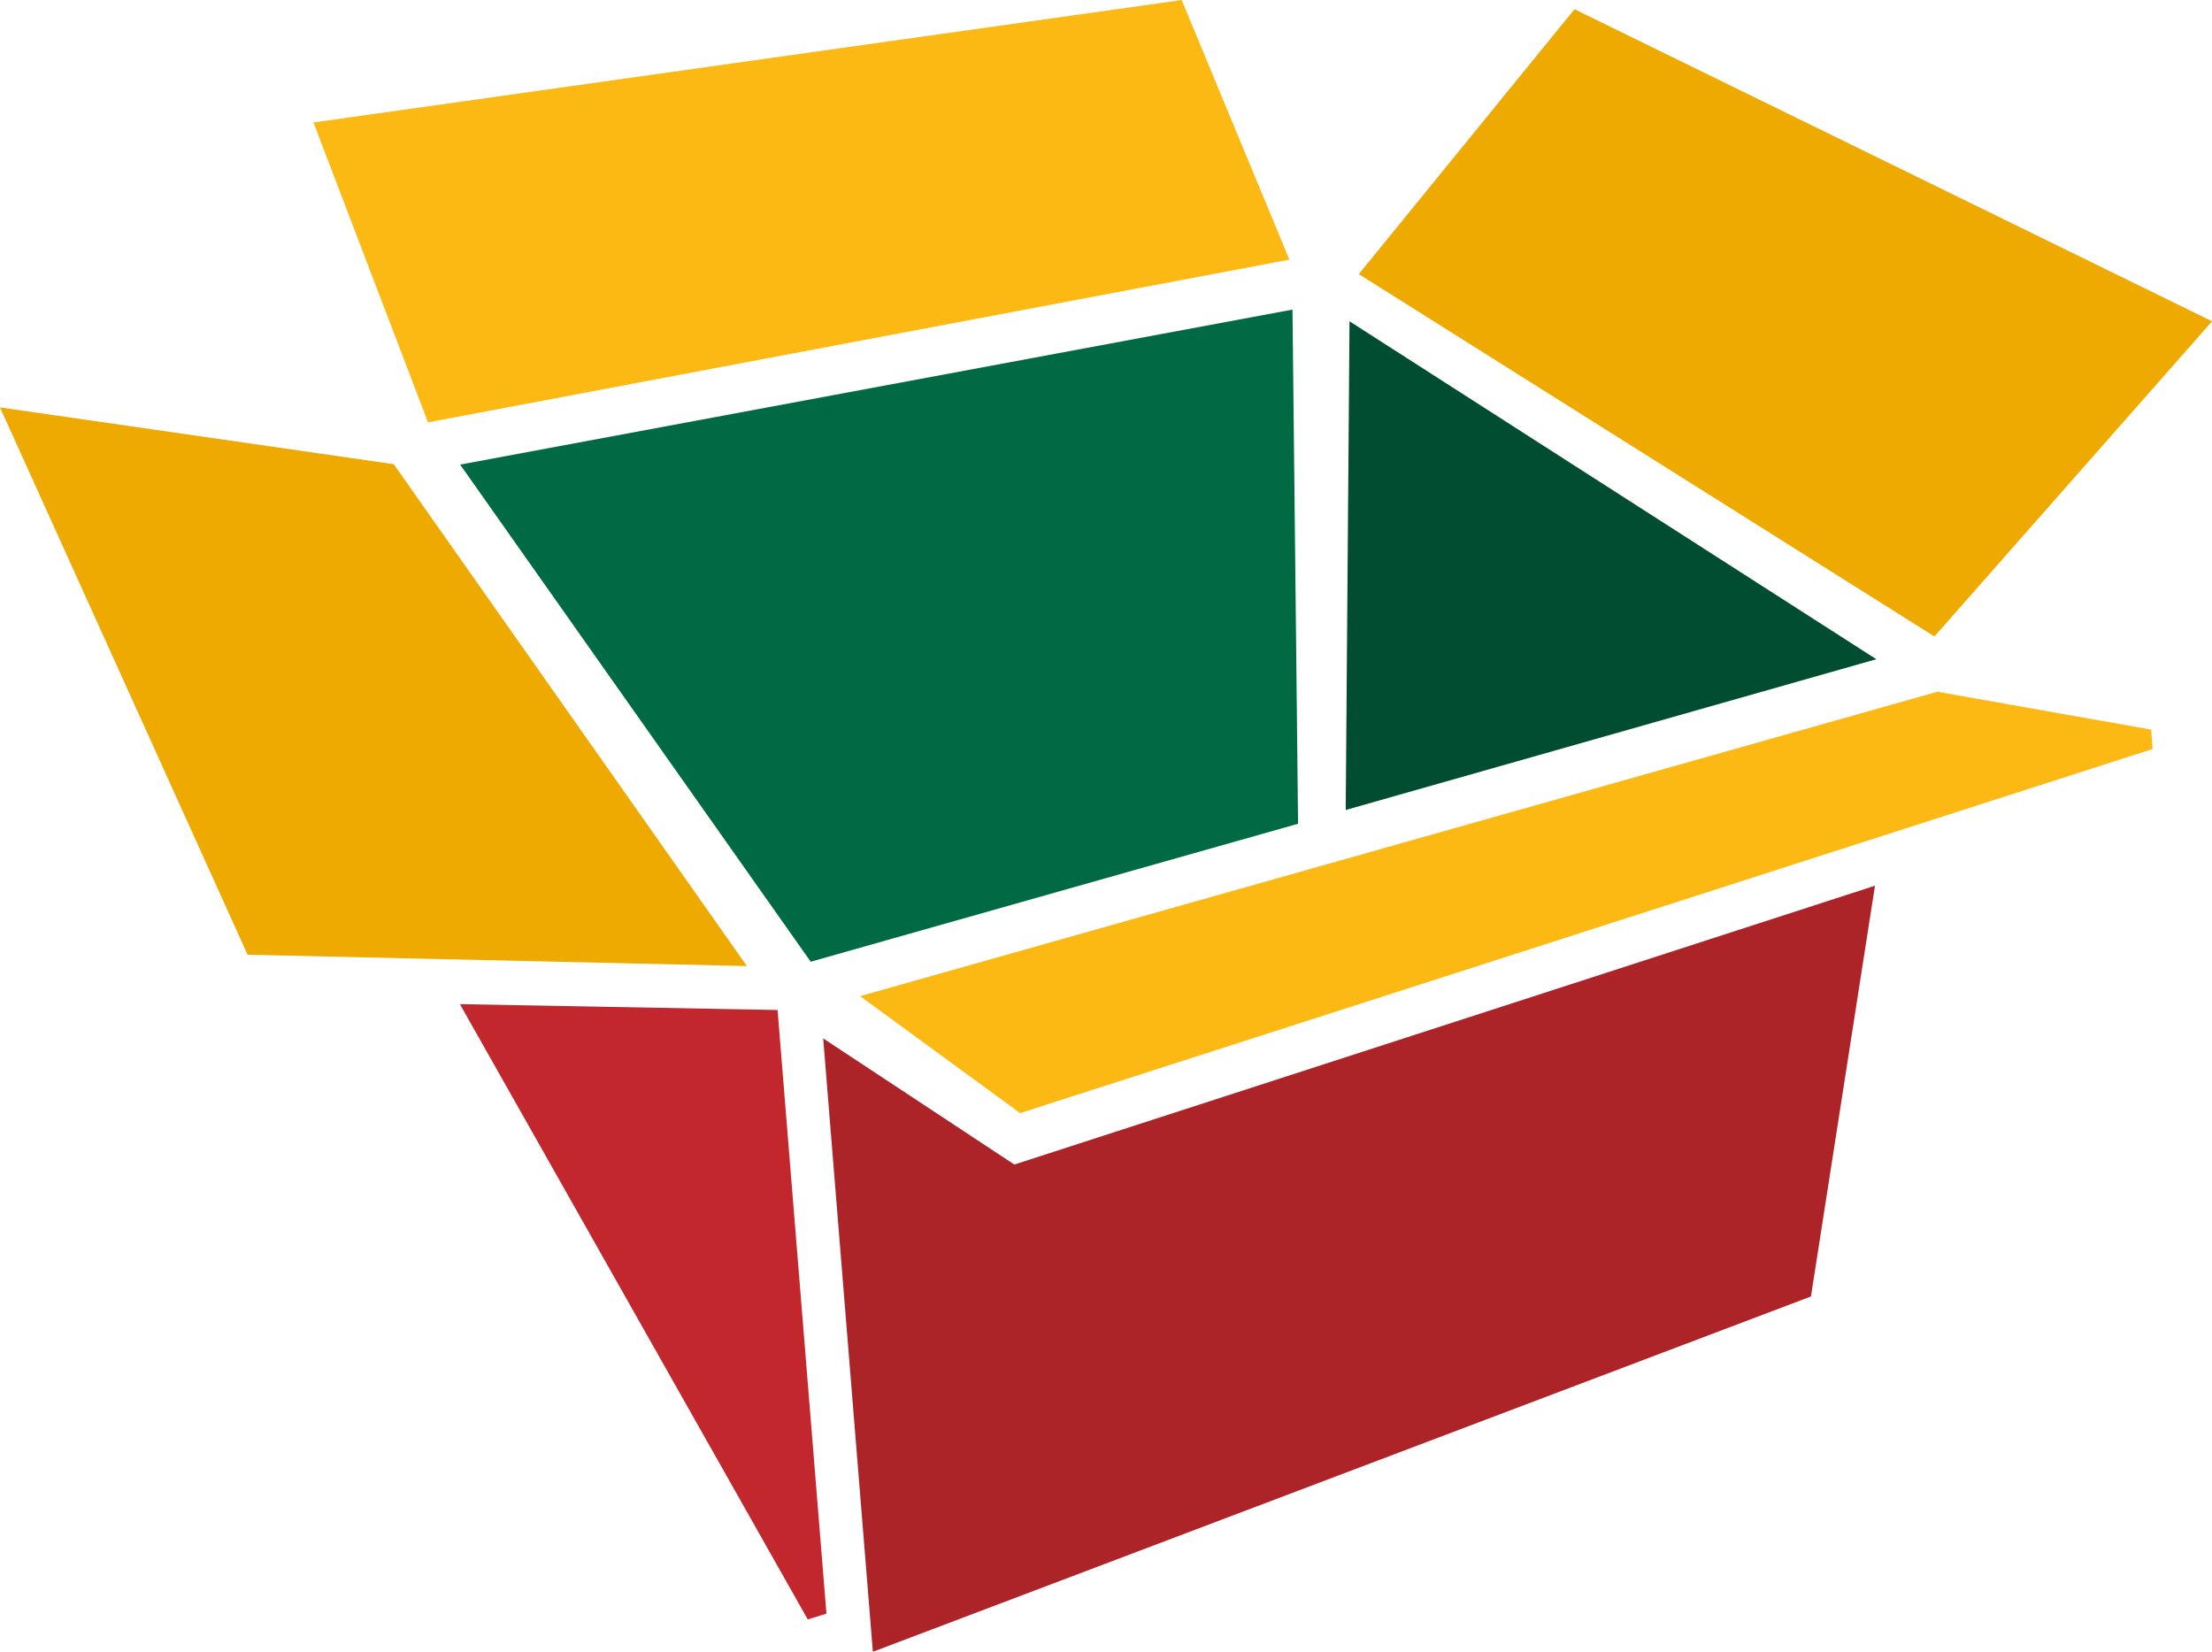 <?xml version="1.0" encoding="UTF-8" standalone="no"?>
<!-- Created with Inkscape (http://www.inkscape.org/) -->

<svg
   xmlns:dc="http://purl.org/dc/elements/1.1/"
   xmlns:cc="http://creativecommons.org/ns#"
   xmlns:rdf="http://www.w3.org/1999/02/22-rdf-syntax-ns#"
   xmlns:svg="http://www.w3.org/2000/svg"
   xmlns="http://www.w3.org/2000/svg"
   xmlns:sodipodi="http://sodipodi.sourceforge.net/DTD/sodipodi-0.dtd"
   xmlns:inkscape="http://www.inkscape.org/namespaces/inkscape"
   width="29.265mm"
   height="21.852mm"
   viewBox="0 0 29.265 21.852"
   version="1.1"
   id="svg8"
   inkscape:version="0.92.3 (2405546, 2018-03-11)"
   sodipodi:docname="logo_box.svg">
  <defs
     id="defs2" />
  <sodipodi:namedview
     id="base"
     pagecolor="#ffffff"
     bordercolor="#666666"
     borderopacity="1.0"
     inkscape:pageopacity="0.0"
     inkscape:pageshadow="2"
     inkscape:zoom="1.979899"
     inkscape:cx="184.13418"
     inkscape:cy="77.1379"
     inkscape:document-units="mm"
     inkscape:current-layer="layer1"
     showgrid="true"
     inkscape:window-width="1920"
     inkscape:window-height="1017"
     inkscape:window-x="-8"
     inkscape:window-y="-8"
     inkscape:window-maximized="1"
     showguides="true"
     inkscape:snap-text-baseline="true">
    <inkscape:grid
       type="xygrid"
       id="grid956"
       originx="46.338"
       originy="48.024" />
    <sodipodi:guide
       position="153.494,37.44"
       orientation="0,-545"
       id="guide1549"
       inkscape:locked="false" />
    <sodipodi:guide
       position="13.265,29.503"
       orientation="0,545"
       id="guide1551"
       inkscape:locked="false" />
    <sodipodi:guide
       position="153.494,37.44"
       orientation="5,0"
       id="guide1553"
       inkscape:locked="false" />
    <sodipodi:guide
       position="153.494,36.117"
       orientation="0,-545"
       id="guide1555"
       inkscape:locked="false" />
    <sodipodi:guide
       position="14.588,55.961"
       orientation="-5,0"
       id="guide1557"
       inkscape:locked="false" />
    <sodipodi:guide
       position="79.411,10.982"
       orientation="0,545"
       id="guide1559"
       inkscape:locked="false" />
  </sodipodi:namedview>
  <g
     inkscape:label="Layer 1"
     inkscape:groupmode="layer"
     id="layer1"
     transform="translate(-44.865,-187.451)">
    <g
       id="g850"
       transform="translate(-49.011,38.268)"
       inkscape:transform-center-x="27.1167"
       inkscape:transform-center-y="19.82339">
      <g
         id="g884"
         transform="translate(2.673,9.755)">
        <path
           style="fill:#efaa02;fill-opacity:1;stroke:#efaa02;stroke-width:0.265px;stroke-linecap:butt;stroke-linejoin:miter;stroke-opacity:1"
           d="m 91.423,144.983 3.142,6.945 6.26,0.142 -4.488,-6.378 z"
           id="path828"
           inkscape:connector-curvature="0"
           inkscape:export-xdpi="96"
           inkscape:export-ydpi="96" />
        <g
           id="g873">
          <path
             inkscape:export-ydpi="96"
             inkscape:export-xdpi="96"
             inkscape:connector-curvature="0"
             id="path826"
             d="m 95.533,141.156 1.417,3.709 11.127,-2.102 -1.323,-3.189 z"
             style="fill:#fdb913;fill-opacity:1;stroke:#fdb913;stroke-width:0.265px;stroke-linecap:butt;stroke-linejoin:miter;stroke-opacity:1" />
          <path
             inkscape:export-ydpi="96"
             inkscape:export-xdpi="96"
             inkscape:connector-curvature="0"
             id="path830"
             d="m 108.172,143.683 -10.654,1.984 4.465,6.331 6.26,-1.772 z"
             style="fill:#006a44;fill-opacity:1;stroke:#006a44;stroke-width:0.265px;stroke-linecap:butt;stroke-linejoin:miter;stroke-opacity:1" />
          <path
             inkscape:export-ydpi="96"
             inkscape:export-xdpi="96"
             inkscape:connector-curvature="0"
             id="path832"
             d="m 109.188,143.92 -0.047,6.048 6.567,-1.866 z"
             style="fill:#004d31;fill-opacity:1;stroke:#004d31;stroke-width:0.265px;stroke-linecap:butt;stroke-linejoin:miter;stroke-opacity:1" />
          <path
             inkscape:export-ydpi="96"
             inkscape:export-xdpi="96"
             inkscape:connector-curvature="0"
             id="path834"
             d="m 112.07,139.715 -2.693,3.307 7.394,4.654 3.484,-3.955 z"
             style="fill:#efaa02;fill-opacity:1;stroke:#efaa02;stroke-width:0.265px;stroke-linecap:butt;stroke-linejoin:miter;stroke-opacity:1" />
          <path
             inkscape:export-ydpi="96"
             inkscape:export-xdpi="96"
             inkscape:connector-curvature="0"
             id="path836"
             d="m 101.368,152.92 -3.851,-0.071 4.488,7.938 z"
             style="fill:#c1272d;fill-opacity:1;stroke:#c1272d;stroke-width:0.265px;stroke-linecap:butt;stroke-linejoin:miter;stroke-opacity:1" />
          <path
             inkscape:export-ydpi="96"
             inkscape:export-xdpi="96"
             inkscape:connector-curvature="0"
             id="path838"
             d="m 102.88,152.66 1.843,1.347 14.918,-4.796 -2.799,-0.496 z"
             style="fill:#fdb913;fill-opacity:1;stroke:#fdb913;stroke-width:0.265px;stroke-linecap:butt;stroke-linejoin:miter;stroke-opacity:1" />
          <path
             inkscape:export-ydpi="96"
             inkscape:export-xdpi="96"
             inkscape:connector-curvature="0"
             id="path840"
             d="m 102.869,161.094 -0.621,-7.668 2.355,1.554 11.242,-3.642 -0.802,5.145 z"
             style="fill:#ac2328;fill-opacity:1;stroke:#ac2328;stroke-width:0.265px;stroke-linecap:butt;stroke-linejoin:miter;stroke-opacity:1" />
        </g>
      </g>
    </g>
  </g>
</svg>
